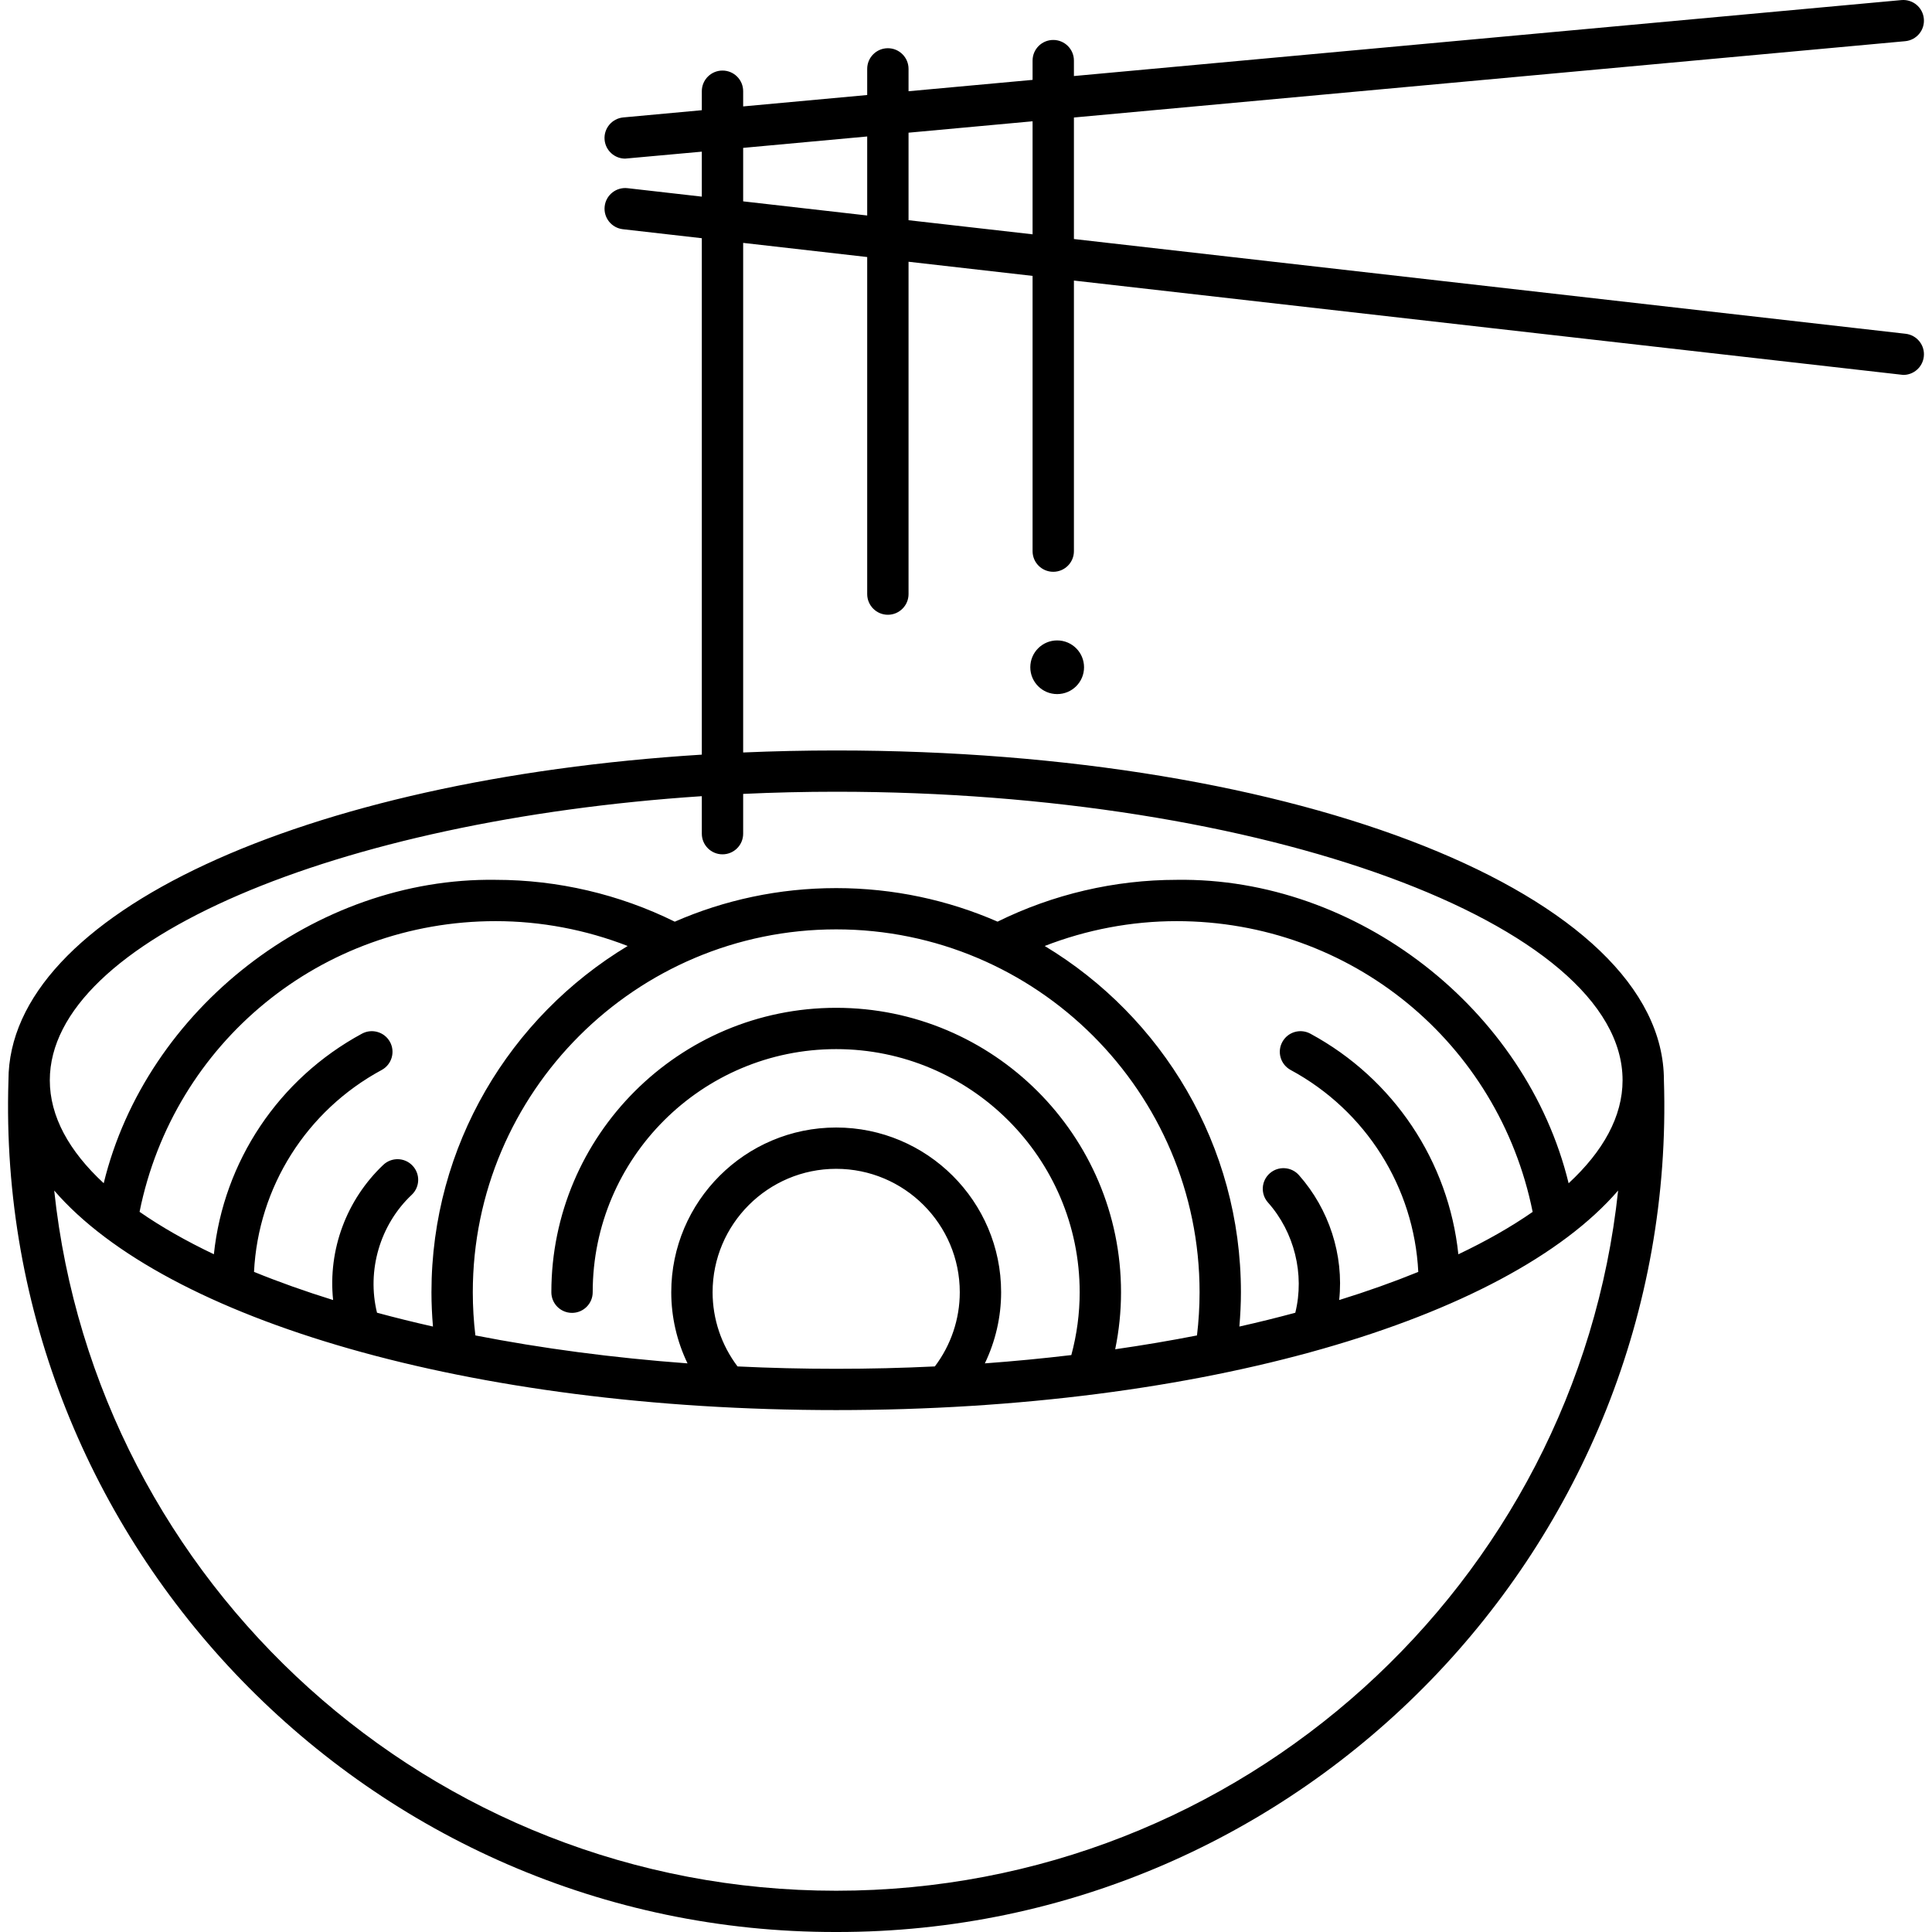 <svg width="50" height="50" viewBox="0 0 50 50" fill="none" xmlns="http://www.w3.org/2000/svg">
<path d="M49.317 8.638L27.793 6.186V3.041L49.306 1.066C49.6 1.039 49.817 0.779 49.789 0.485C49.762 0.191 49.502 -0.024 49.208 0.002L27.793 1.968V1.568C27.793 1.273 27.553 1.034 27.258 1.034C26.963 1.034 26.723 1.273 26.723 1.568V2.067L23.513 2.361V1.782C23.513 1.487 23.273 1.248 22.978 1.248C22.683 1.248 22.443 1.487 22.443 1.782V2.459L19.233 2.754V2.36C19.233 2.065 18.994 1.826 18.698 1.826C18.403 1.826 18.163 2.065 18.163 2.36V2.852L16.131 3.039C15.837 3.066 15.62 3.326 15.647 3.62C15.673 3.897 15.906 4.105 16.179 4.105C16.196 4.105 18.163 3.925 18.163 3.925V5.089L16.241 4.87C15.947 4.837 15.682 5.047 15.649 5.34C15.615 5.634 15.826 5.898 16.119 5.932L18.163 6.165V19.53C7.861 20.174 0.219 23.644 0.219 27.957C-0.163 39.966 9.567 50.022 21.64 50C33.714 50.022 43.444 39.965 43.062 27.957C43.062 23.171 33.652 19.422 21.64 19.422C20.825 19.422 20.022 19.44 19.233 19.474V6.286L22.443 6.652V15.375C22.443 15.67 22.683 15.91 22.978 15.91C23.273 15.91 23.513 15.67 23.513 15.375V6.774L26.723 7.14V14.264C26.723 14.559 26.962 14.798 27.258 14.798C27.553 14.798 27.793 14.559 27.793 14.264V7.261C27.793 7.261 49.237 9.703 49.257 9.703C49.526 9.703 49.757 9.502 49.788 9.229C49.822 8.936 49.611 8.672 49.317 8.638ZM21.64 48.932C11.147 48.932 2.484 40.981 1.403 30.811C4.289 34.153 12.152 36.493 21.64 36.493C31.129 36.493 38.992 34.153 41.877 30.811C40.797 40.981 32.133 48.932 21.64 48.932ZM33.402 27.691C35.352 28.745 36.596 30.726 36.705 32.917C36.068 33.176 35.385 33.42 34.658 33.645C34.782 32.477 34.395 31.292 33.617 30.413C33.422 30.192 33.084 30.17 32.862 30.365C32.64 30.56 32.619 30.898 32.814 31.119C33.497 31.885 33.769 32.977 33.522 33.974C33.054 34.1 32.572 34.22 32.075 34.331C32.1 34.035 32.115 33.738 32.115 33.443C32.115 29.645 30.078 26.314 27.037 24.482C28.121 24.06 29.284 23.839 30.452 23.839C34.964 23.839 38.782 26.984 39.665 31.364C39.11 31.75 38.466 32.117 37.742 32.461C37.491 30.061 36.072 27.919 33.911 26.751C33.651 26.611 33.327 26.707 33.186 26.967C33.045 27.226 33.142 27.55 33.402 27.691ZM31.045 33.443C31.045 33.815 31.022 34.19 30.978 34.561C30.293 34.695 29.586 34.815 28.861 34.919C28.961 34.434 29.012 33.94 29.012 33.443C29.012 29.384 25.705 26.082 21.64 26.082C17.576 26.082 14.269 29.384 14.269 33.443C14.269 33.738 14.508 33.977 14.804 33.977C15.099 33.977 15.339 33.738 15.339 33.443C15.339 29.973 18.166 27.151 21.64 27.151C25.115 27.151 27.942 29.973 27.942 33.443C27.942 33.993 27.869 34.538 27.726 35.069C26.995 35.156 26.248 35.228 25.488 35.284C25.762 34.713 25.909 34.085 25.909 33.443C25.909 31.092 23.994 29.18 21.64 29.18C19.287 29.18 17.372 31.092 17.372 33.443C17.372 34.085 17.518 34.713 17.793 35.284C15.858 35.141 14.013 34.895 12.303 34.561C12.258 34.19 12.236 33.815 12.236 33.443C12.236 28.265 16.455 24.052 21.64 24.052C26.826 24.052 31.045 28.265 31.045 33.443ZM24.839 33.443C24.839 34.137 24.611 34.811 24.194 35.363C22.523 35.445 20.758 35.445 19.087 35.363C18.67 34.811 18.442 34.137 18.442 33.443C18.442 31.682 19.877 30.249 21.64 30.249C23.404 30.249 24.839 31.682 24.839 33.443ZM11.166 33.443C11.166 33.738 11.18 34.035 11.205 34.331C10.708 34.219 10.226 34.1 9.757 33.973C9.488 32.879 9.835 31.693 10.657 30.92C10.871 30.716 10.879 30.378 10.674 30.165C10.47 29.951 10.132 29.944 9.918 30.148C8.967 31.05 8.485 32.342 8.621 33.645C7.894 33.419 7.211 33.176 6.574 32.916C6.683 30.727 7.927 28.745 9.878 27.691C10.137 27.551 10.234 27.226 10.094 26.967C9.953 26.707 9.628 26.611 9.368 26.751C7.208 27.919 5.787 30.061 5.535 32.46C4.811 32.115 4.167 31.748 3.612 31.362C4.495 26.982 8.316 23.839 12.828 23.839C13.996 23.839 15.159 24.06 16.244 24.482C13.203 26.315 11.166 29.645 11.166 33.443ZM21.64 20.49C32.672 20.49 41.992 23.91 41.992 27.957C41.992 28.891 41.494 29.791 40.596 30.623C39.498 26.113 35.114 22.701 30.452 22.77C28.847 22.77 27.251 23.144 25.817 23.852C24.537 23.294 23.125 22.984 21.64 22.984C20.156 22.984 18.743 23.294 17.463 23.853C16.029 23.144 14.432 22.77 12.828 22.77C8.165 22.701 3.782 26.113 2.684 30.622C1.786 29.79 1.289 28.891 1.289 27.957C1.289 24.344 8.719 21.231 18.163 20.605V21.576C18.163 21.871 18.403 22.11 18.698 22.11C18.994 22.11 19.233 21.871 19.233 21.576V20.546C20.024 20.509 20.828 20.49 21.64 20.49ZM19.233 5.211V3.827L22.443 3.532V5.577L19.233 5.211ZM23.513 5.699V3.434L26.723 3.139V6.064L23.513 5.699Z" fill="black"/>
<path d="M27.359 17.963C27.744 17.963 28.055 17.652 28.055 17.269C28.055 16.885 27.744 16.574 27.359 16.574C26.975 16.574 26.664 16.885 26.664 17.269C26.664 17.652 26.975 17.963 27.359 17.963Z" fill="black"/>
</svg>
